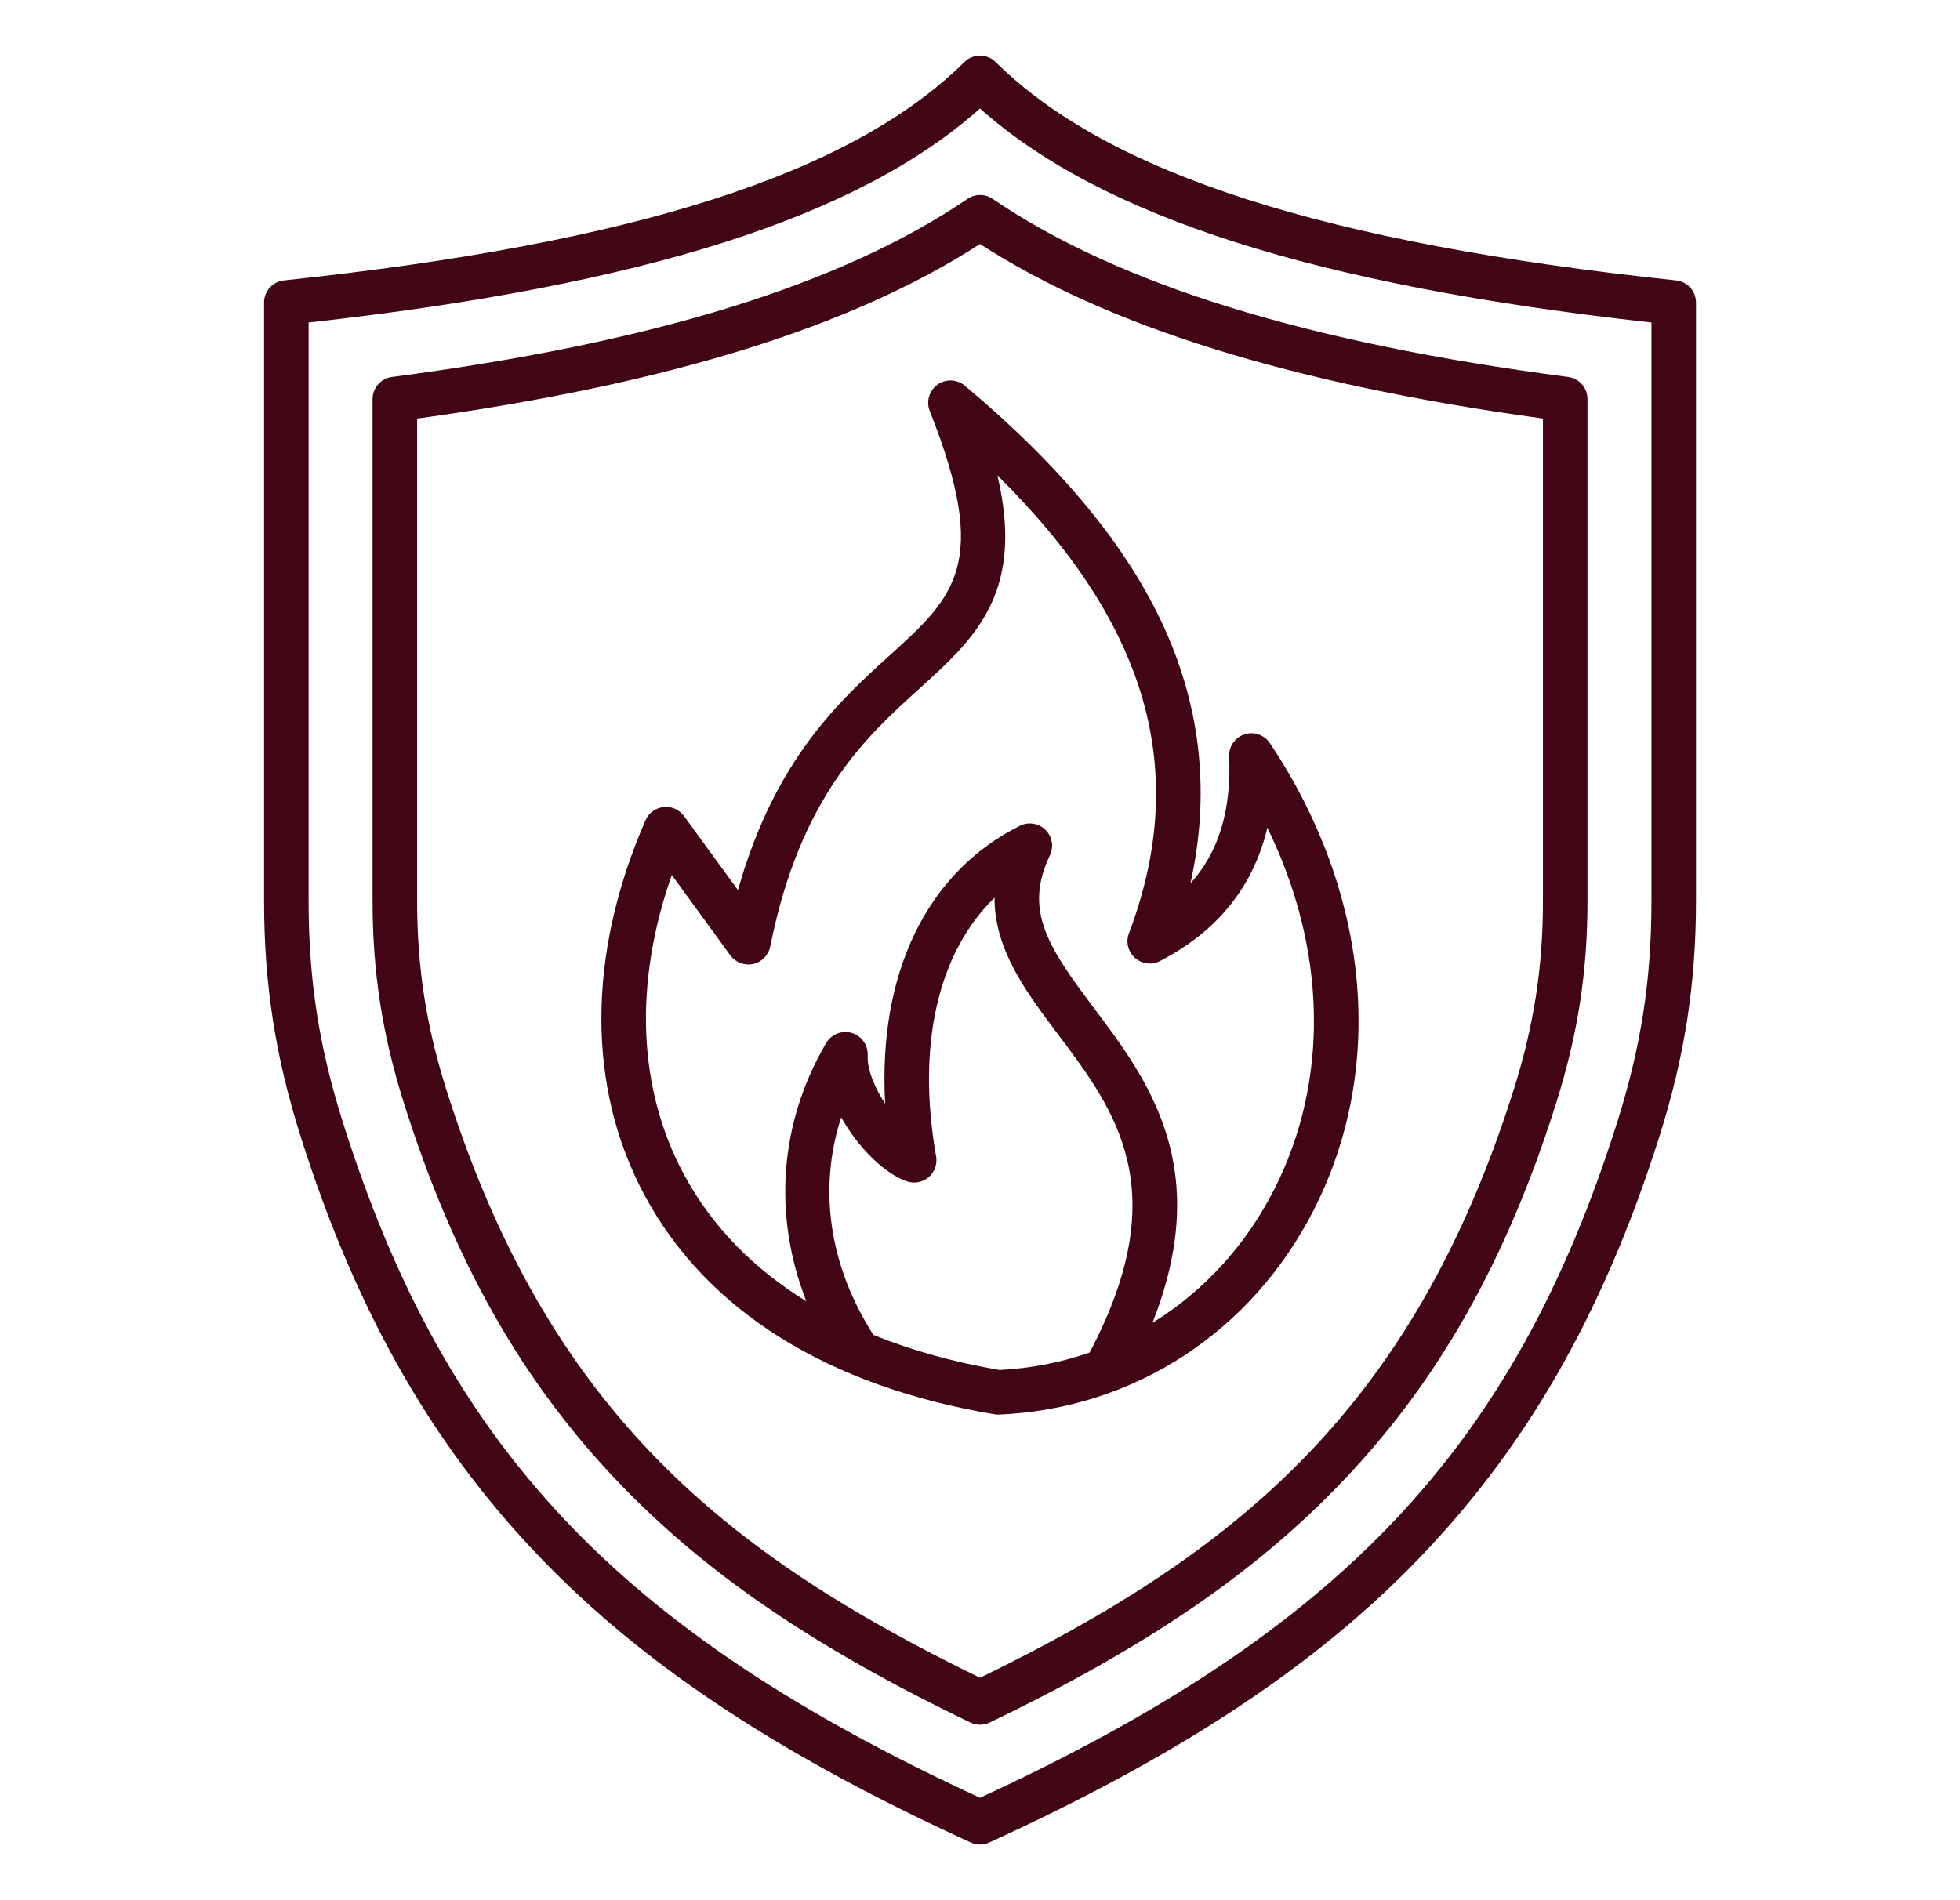 <svg width="33" height="32" viewBox="0 0 33 32" fill="none" xmlns="http://www.w3.org/2000/svg">
<path d="M28.219 4.722C22.306 4.096 18.666 2.927 16.764 1.046C16.618 0.901 16.383 0.901 16.236 1.046C14.334 2.928 10.694 4.096 4.781 4.722C4.591 4.742 4.446 4.903 4.446 5.095V15.167C4.446 16.566 4.635 17.791 5.061 19.136C6.017 22.16 7.35 24.467 9.256 26.394C10.974 28.132 13.226 29.604 16.345 31.028C16.394 31.05 16.447 31.062 16.5 31.062C16.553 31.062 16.606 31.05 16.656 31.028C19.774 29.604 22.026 28.132 23.745 26.394C25.65 24.467 26.983 22.16 27.94 19.135C28.365 17.79 28.555 16.566 28.555 15.166V5.095C28.555 4.903 28.41 4.742 28.219 4.722ZM27.805 15.167C27.805 16.504 27.631 17.624 27.225 18.91C25.497 24.374 22.583 27.467 16.5 30.275C10.417 27.467 7.503 24.374 5.776 18.91C5.37 17.624 5.196 16.504 5.196 15.167V5.431C10.84 4.805 14.454 3.654 16.5 1.827C18.546 3.654 22.161 4.805 27.805 5.431V15.167ZM16.29 3.349C14.165 4.792 10.995 5.774 6.6 6.348C6.413 6.372 6.273 6.532 6.273 6.72V15.167C6.273 16.372 6.436 17.426 6.803 18.585C7.642 21.238 8.787 23.263 10.408 24.957C11.874 26.491 13.703 27.74 16.338 29.008C16.39 29.033 16.445 29.045 16.501 29.045C16.556 29.045 16.612 29.032 16.663 29.008C19.298 27.74 21.128 26.491 22.594 24.957C24.215 23.263 25.36 21.238 26.198 18.585C26.565 17.426 26.728 16.372 26.728 15.167V6.72C26.728 6.532 26.589 6.372 26.402 6.348C22.006 5.774 18.836 4.793 16.712 3.349C16.584 3.262 16.416 3.262 16.29 3.349ZM25.978 7.048V15.167C25.978 16.292 25.825 17.277 25.483 18.36C23.775 23.764 20.777 26.172 16.5 28.254C12.223 26.172 9.226 23.764 7.518 18.36C7.175 17.277 7.023 16.292 7.023 15.167V7.049C11.231 6.471 14.338 5.507 16.5 4.109C18.663 5.507 21.77 6.471 25.978 7.048ZM15.783 6.478C15.644 6.579 15.591 6.761 15.654 6.921C16.678 9.5 16.072 10.048 14.973 11.043C14.145 11.793 13.043 12.791 12.425 14.99L11.516 13.742C11.436 13.634 11.306 13.576 11.172 13.591C11.038 13.605 10.923 13.69 10.869 13.813C9.88 16.076 9.877 18.326 10.862 20.146C11.906 22.076 13.94 23.346 16.743 23.817C16.763 23.82 16.784 23.822 16.805 23.822C16.81 23.822 16.816 23.822 16.821 23.822C19.093 23.725 21.076 22.432 22.125 20.365C23.341 17.967 23.063 15.033 21.381 12.515C21.288 12.375 21.113 12.314 20.953 12.367C20.793 12.419 20.687 12.571 20.695 12.739C20.732 13.646 20.523 14.345 20.043 14.877C20.373 13.397 20.228 11.957 19.608 10.585C18.988 9.214 17.887 7.876 16.245 6.495C16.112 6.384 15.922 6.377 15.783 6.478ZM14.705 22.48C13.958 21.31 13.773 20.019 14.163 18.816C14.448 19.324 14.885 19.76 15.268 19.894C15.394 19.937 15.533 19.911 15.635 19.825C15.736 19.739 15.784 19.605 15.761 19.474C15.43 17.597 15.795 16.039 16.745 15.117C16.74 15.992 17.281 16.711 17.809 17.413C18.782 18.706 19.787 20.042 18.346 22.777C17.865 22.944 17.356 23.045 16.828 23.071C16.052 22.938 15.343 22.74 14.705 22.48ZM19.007 15.719C18.952 15.864 18.993 16.028 19.109 16.131C19.225 16.234 19.393 16.256 19.531 16.184C20.5 15.682 21.104 14.929 21.338 13.939C22.334 15.973 22.391 18.182 21.456 20.026C20.97 20.982 20.259 21.75 19.403 22.277C20.439 19.661 19.324 18.179 18.408 16.962C17.645 15.947 17.234 15.328 17.677 14.404C17.746 14.26 17.716 14.087 17.602 13.975C17.488 13.862 17.314 13.835 17.171 13.907C15.595 14.694 14.781 16.405 14.903 18.587C14.728 18.32 14.598 18.014 14.609 17.771C14.616 17.599 14.506 17.444 14.341 17.395C14.176 17.346 13.998 17.416 13.911 17.564C13.118 18.912 13.012 20.472 13.576 21.914C12.679 21.361 11.986 20.648 11.521 19.789C10.737 18.34 10.668 16.565 11.311 14.735L12.296 16.088C12.384 16.208 12.535 16.265 12.68 16.234C12.826 16.202 12.938 16.087 12.968 15.941C13.473 13.413 14.585 12.407 15.477 11.599C16.05 11.081 16.591 10.591 16.815 9.835C16.967 9.321 16.963 8.732 16.793 8.006C19.335 10.515 20.038 12.991 19.007 15.719Z" fill="#420516"/>
</svg>
